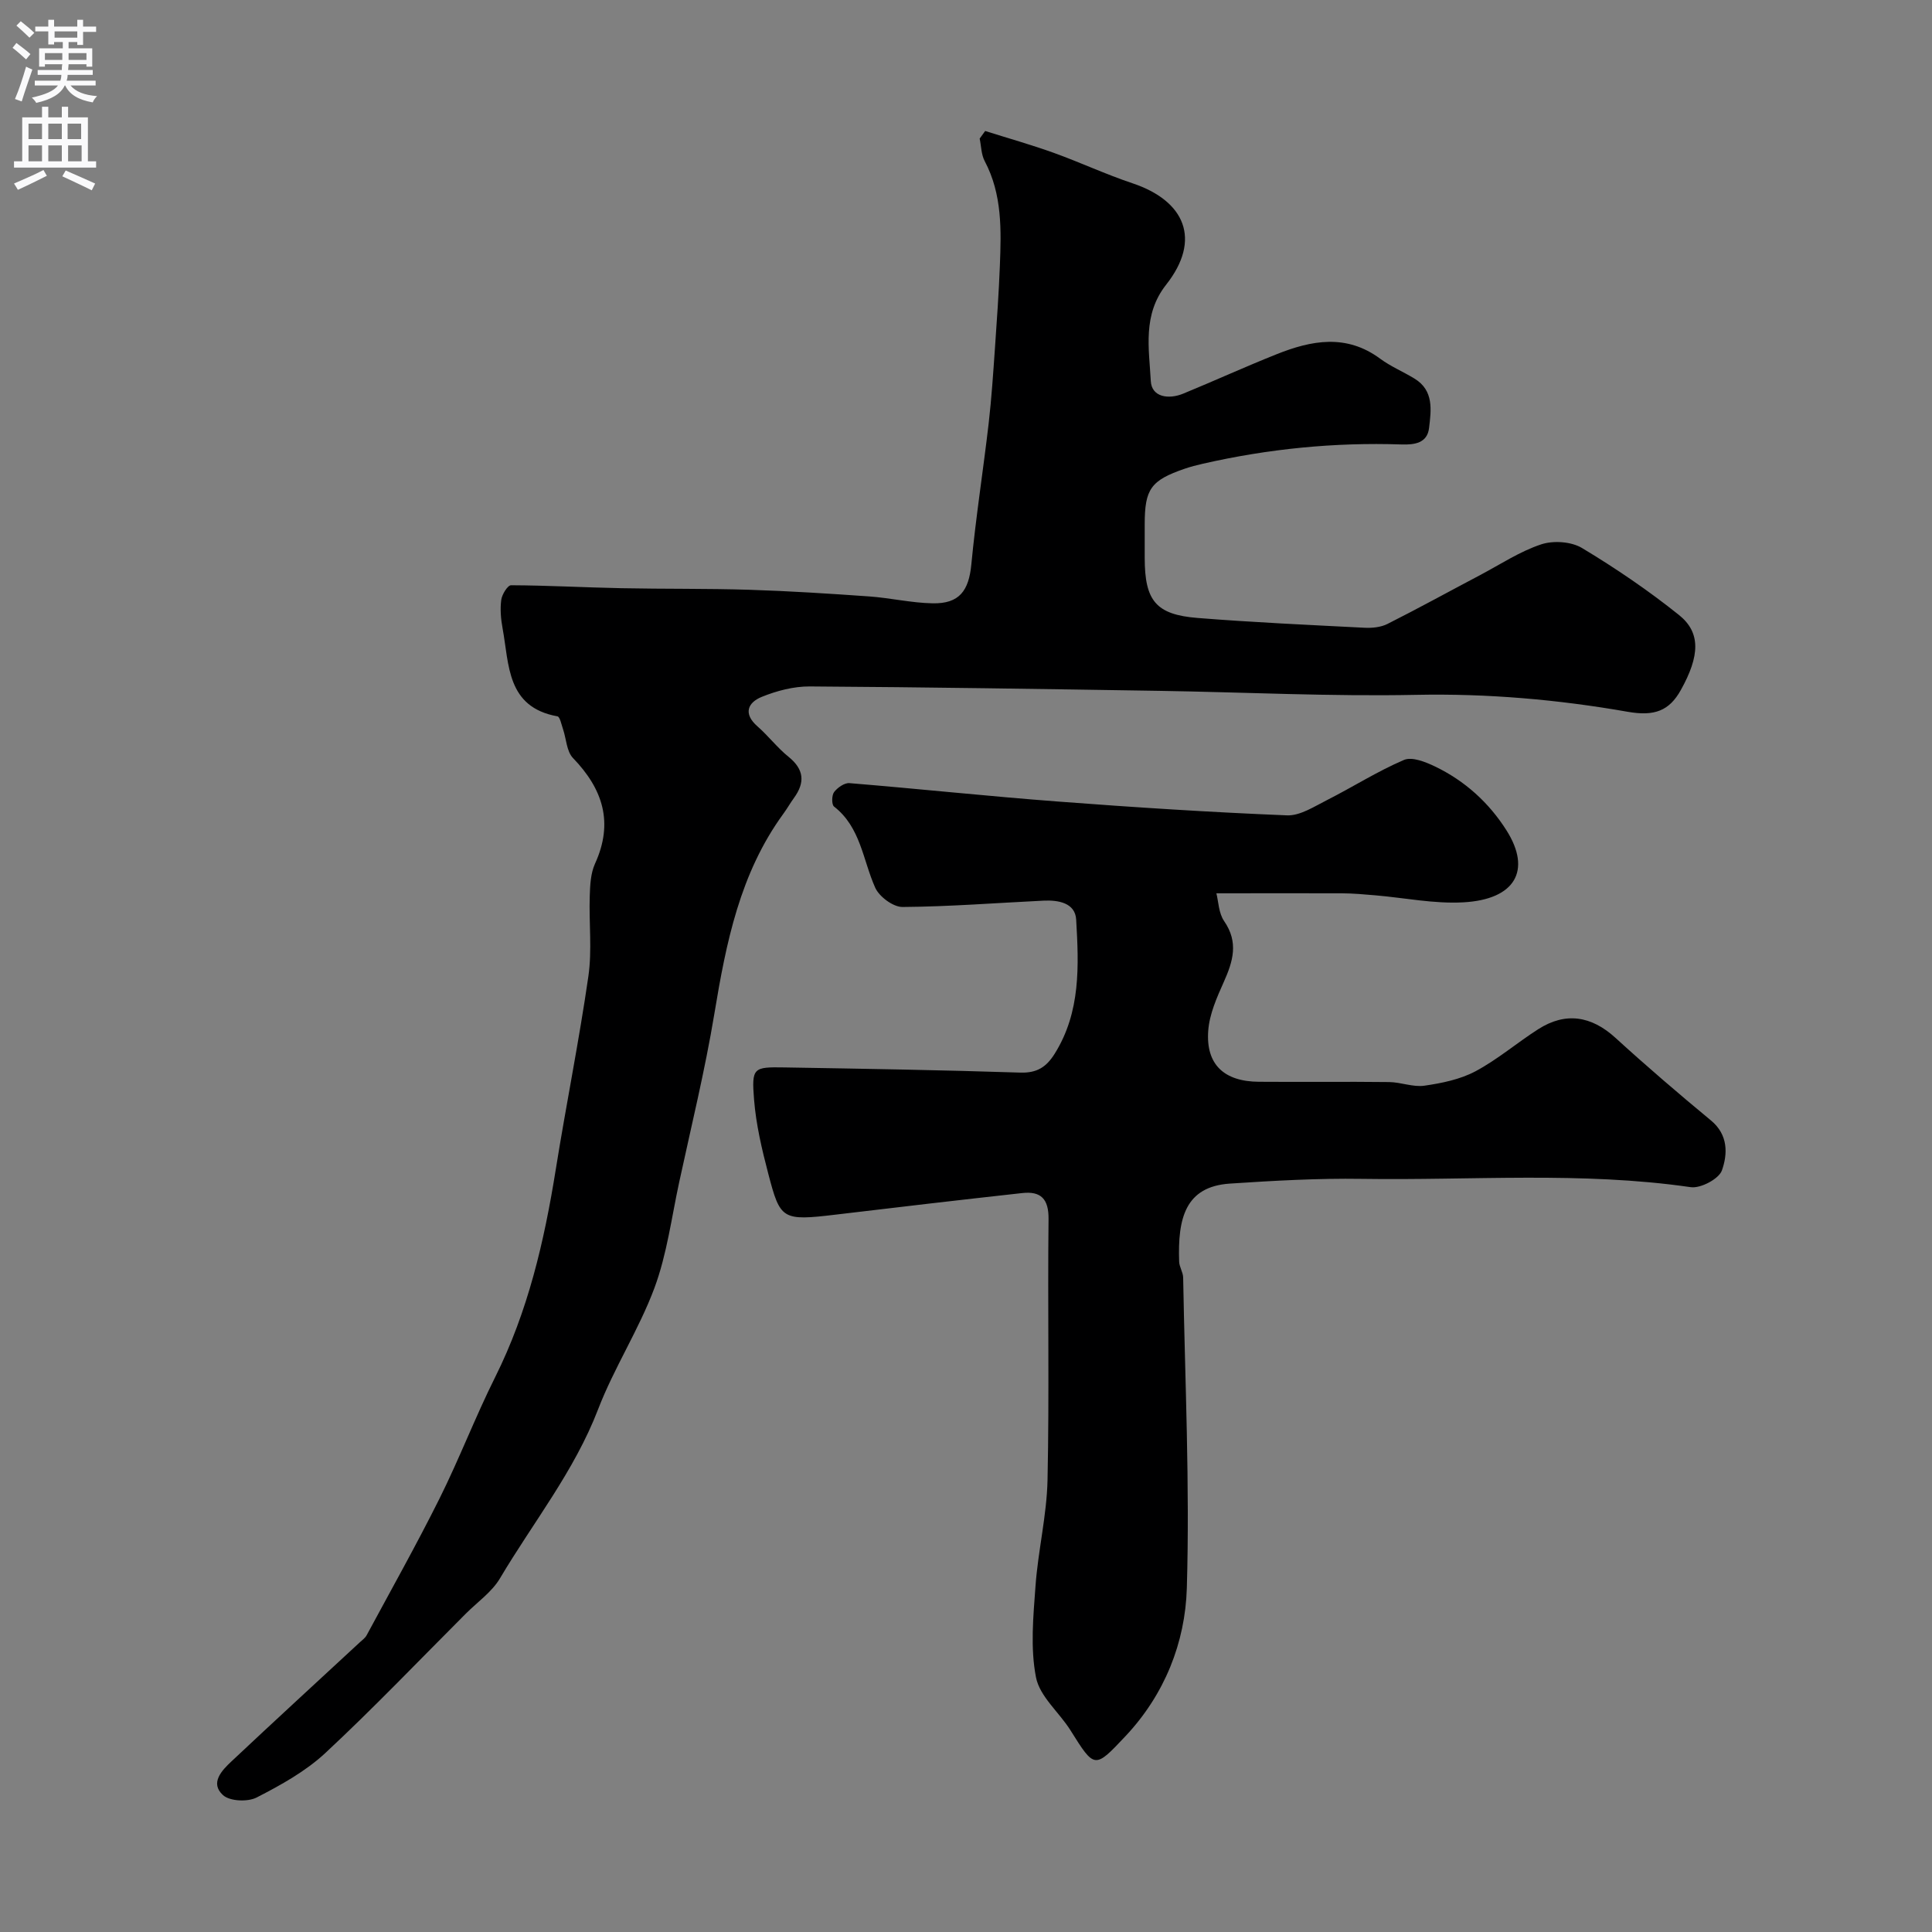 <svg enable-background="new 0 0 400 400" viewBox="0 0 400 400" xmlns="http://www.w3.org/2000/svg"><rect x="0" y="0" width="400" height="400" fill="#808080" stroke="none"/><path d="m203.97 27.12c4.72 1.49 9.48 2.83 14.13 4.5 5.51 1.98 10.84 4.48 16.38 6.33 10.85 3.63 14.33 11.64 6.96 20.99-4.92 6.24-3.54 13.22-3.18 19.95.18 3.37 3.72 3.84 6.71 2.61 6.47-2.66 12.84-5.57 19.34-8.16 7.23-2.89 14.44-4.25 21.43.92 2.19 1.62 4.77 2.69 7.11 4.12 4.06 2.47 3.46 6.54 3.02 10.25-.37 3.09-2.97 3.48-5.69 3.39-13.88-.47-27.6.9-41.14 3.99-1.26.29-2.53.61-3.75 1.03-7.01 2.41-8.29 4.19-8.29 11.5v7c.01 8.81 2.3 11.71 10.93 12.4 11.51.92 23.06 1.44 34.59 2.03 1.57.08 3.37-.1 4.74-.79 6.47-3.26 12.82-6.76 19.23-10.14 4.16-2.2 8.17-4.87 12.58-6.33 2.51-.84 6.23-.59 8.45.74 6.97 4.19 13.76 8.8 20.11 13.89 4.52 3.63 4.31 8.45.37 15.52-2.41 4.33-5.48 5.47-10.98 4.51-14.43-2.53-29.03-3.81-43.82-3.51-17.75.36-35.52-.55-53.28-.83-24.09-.38-48.19-.76-72.28-.91-3.32-.02-6.83.9-9.93 2.16-2.9 1.18-3.89 3.48-.88 6.11 2.25 1.97 4.1 4.42 6.42 6.29 3.24 2.61 3.46 5.32 1.13 8.53-.77 1.06-1.41 2.2-2.18 3.25-9.01 12.35-11.87 26.75-14.3 41.43-1.94 11.72-4.78 23.29-7.29 34.91-1.58 7.32-2.53 14.88-5.11 21.84-3.21 8.63-8.36 16.53-11.67 25.14-4.92 12.81-13.44 23.4-20.31 34.99-1.68 2.84-4.67 4.91-7.07 7.31-9.66 9.66-19.1 19.56-29.09 28.86-4.09 3.8-9.21 6.64-14.22 9.21-1.84.95-5.55.79-6.96-.48-2.78-2.51-.25-5.13 1.78-7.03 8.8-8.27 17.69-16.43 26.55-24.63.49-.45 1.08-.87 1.39-1.43 5.07-9.41 10.31-18.73 15.08-28.29 4.12-8.26 7.42-16.92 11.54-25.17 6.79-13.6 10.16-28.1 12.54-42.96 2.14-13.37 4.83-26.66 6.76-40.05.78-5.42.1-11.03.28-16.55.07-2.27.18-4.74 1.09-6.74 3.89-8.52 1.64-15.45-4.56-21.88-1.33-1.38-1.38-3.98-2.07-6-.32-.93-.63-2.54-1.15-2.63-10.53-1.9-9.97-10.67-11.35-18.19-.36-1.94-.54-3.99-.28-5.93.15-1.12 1.32-3.02 2.03-3.02 7.61.03 15.22.46 22.83.61 8.86.18 17.72.05 26.57.33 8.24.26 16.48.79 24.7 1.37 4.41.31 8.78 1.35 13.18 1.43 5.55.11 7.5-2.61 8.02-8.1.93-9.77 2.46-19.47 3.59-29.22.6-5.23.94-10.49 1.31-15.74.39-5.59.78-11.19 1-16.79.29-7.41.51-14.81-3.14-21.71-.72-1.36-.71-3.09-1.04-4.66.36-.52.75-1.05 1.14-1.57z" fill="#000001"/><path d="m251.84 184.95c.43 1.67.46 4.11 1.62 5.78 3.01 4.38 1.82 8.31-.09 12.58-1.44 3.22-2.97 6.66-3.22 10.1-.51 6.98 3.28 10.51 10.48 10.56 9 .07 18-.05 27 .06 2.43.03 4.94 1.09 7.28.75 3.6-.52 7.38-1.29 10.55-2.97 4.58-2.44 8.6-5.9 12.99-8.71 5.69-3.65 11.03-2.77 16.01 1.77 6.44 5.88 13.07 11.56 19.79 17.12 3.59 2.97 3.45 6.96 2.25 10.34-.63 1.76-4.42 3.76-6.46 3.46-22.65-3.28-45.41-1.37-68.11-1.72-9.09-.14-18.22.38-27.3.98-9.25.62-10.81 7.21-10.5 16.16.04 1.11.81 2.2.83 3.3.38 21.43 1.39 42.89.76 64.29-.33 11.28-4.6 22.03-12.68 30.63-6.44 6.85-6.41 6.78-11.41-1.19-2.34-3.73-6.37-7-7.14-10.97-1.19-6.08-.56-12.6-.1-18.89.53-7.34 2.33-14.63 2.49-21.96.38-17.99.01-36 .21-53.99.05-4.21-1.58-5.85-5.45-5.42-12.86 1.42-25.72 2.92-38.57 4.46-11.2 1.34-11.52 1.03-14.01-8.48-1.32-5.03-2.53-10.17-2.94-15.33-.53-6.64-.16-6.77 6.32-6.66 16.27.27 32.54.54 48.8 1.07 3.45.11 5.38-1.14 7.11-3.89 5.43-8.66 5.01-18.28 4.46-27.79-.2-3.47-3.7-4.07-6.78-3.92-9.73.47-19.45 1.24-29.18 1.31-1.93.01-4.82-2.13-5.65-4-2.57-5.74-2.99-12.48-8.52-16.79-.52-.4-.49-2.34.01-3 .7-.92 2.15-1.94 3.18-1.85 14.4 1.18 28.76 2.72 43.16 3.81 15.79 1.2 31.6 2.22 47.42 2.86 2.74.11 5.66-1.84 8.33-3.18 5.33-2.7 10.41-5.95 15.89-8.29 1.67-.72 4.48.41 6.45 1.36 6.16 2.96 11.16 7.49 14.79 13.23 5.24 8.28 1.79 14.31-8.97 14.89-6.01.33-12.1-.93-18.15-1.45-2.32-.2-4.65-.41-6.97-.42-8.41-.03-16.84 0-25.98 0z" fill="#000001"/><g fill="#fafafb"><path d="m2.6 9.9.8-1c.9.7 1.9 1.4 2.9 2.3l-.9 1.1c-1.1-1-2-1.8-2.8-2.4zm.5 10.6c.9-2.1 1.6-4.3 2.3-6.7.4.2.8.4 1.3.6-.7 2.1-1.5 4.3-2.2 6.6zm.3-15.2.9-.9c1 .8 2 1.6 2.8 2.4l-1 1c-.9-.9-1.8-1.7-2.7-2.5zm12.6-1.2h1.2v1.4h2.7v1.1h-2.7v2.7h-1.2v-.6h-1.8v1.3h4.9v3.8h-1.2v-.5h-3.7c0 .4-.1.9-.1 1.2h5.1v1h-5.2c0 .5-.1.9-.2 1.2h6v1h-5.2c1.1 1.3 2.9 2 5.5 2.2-.4.4-.7.8-.9 1.3-2.9-.5-4.8-1.6-5.7-3.5h-.1c-.8 1.7-2.7 2.9-5.9 3.6-.2-.4-.6-.8-.9-1.1 2.8-.6 4.6-1.4 5.4-2.5h-4.8v-1h5.3c.1-.3.2-.7.2-1.2h-4.9v-1h5c0-.4 0-.8.1-1.2h-3.6v.5h-1.2v-3.8h4.9v-1.3h-1.8v.5h-1.2v-2.7h-2.7v-1h2.7v-1.4h1.2v1.4h4.8zm-6.7 8.3h3.6c0-.4 0-.9 0-1.4h-3.6zm1.9-4.6h4.8v-1.3h-4.7v1.3zm6.7 3.2h-3.7v1.4h3.7v-2.4z"/><path d="m8.7 22.1h1.3v2.2h2.8v-2.2h1.3v2.2h4.1v9.1h1.7v1.3h-17v-1.3h1.7v-9.1h4.1zm.3 13.1.7 1.2c-1.8.9-3.8 1.9-6 2.9-.2-.4-.5-.8-.8-1.3 2.3-1 4.4-1.9 6.1-2.8zm-3.1-6.4h2.8v-3.2h-2.8zm0 4.6h2.8v-3.3h-2.8zm4.1-4.6h2.8v-3.2h-2.8zm0 4.6h2.8v-3.3h-2.8zm3.6 1.9c2.1.9 4.1 1.8 6.1 2.7l-.7 1.4c-2.2-1.1-4.2-2-6.1-2.9zm3.2-9.7h-2.8v3.2h2.8zm-2.7 7.8h2.8v-3.3h-2.8z"/></g></svg>